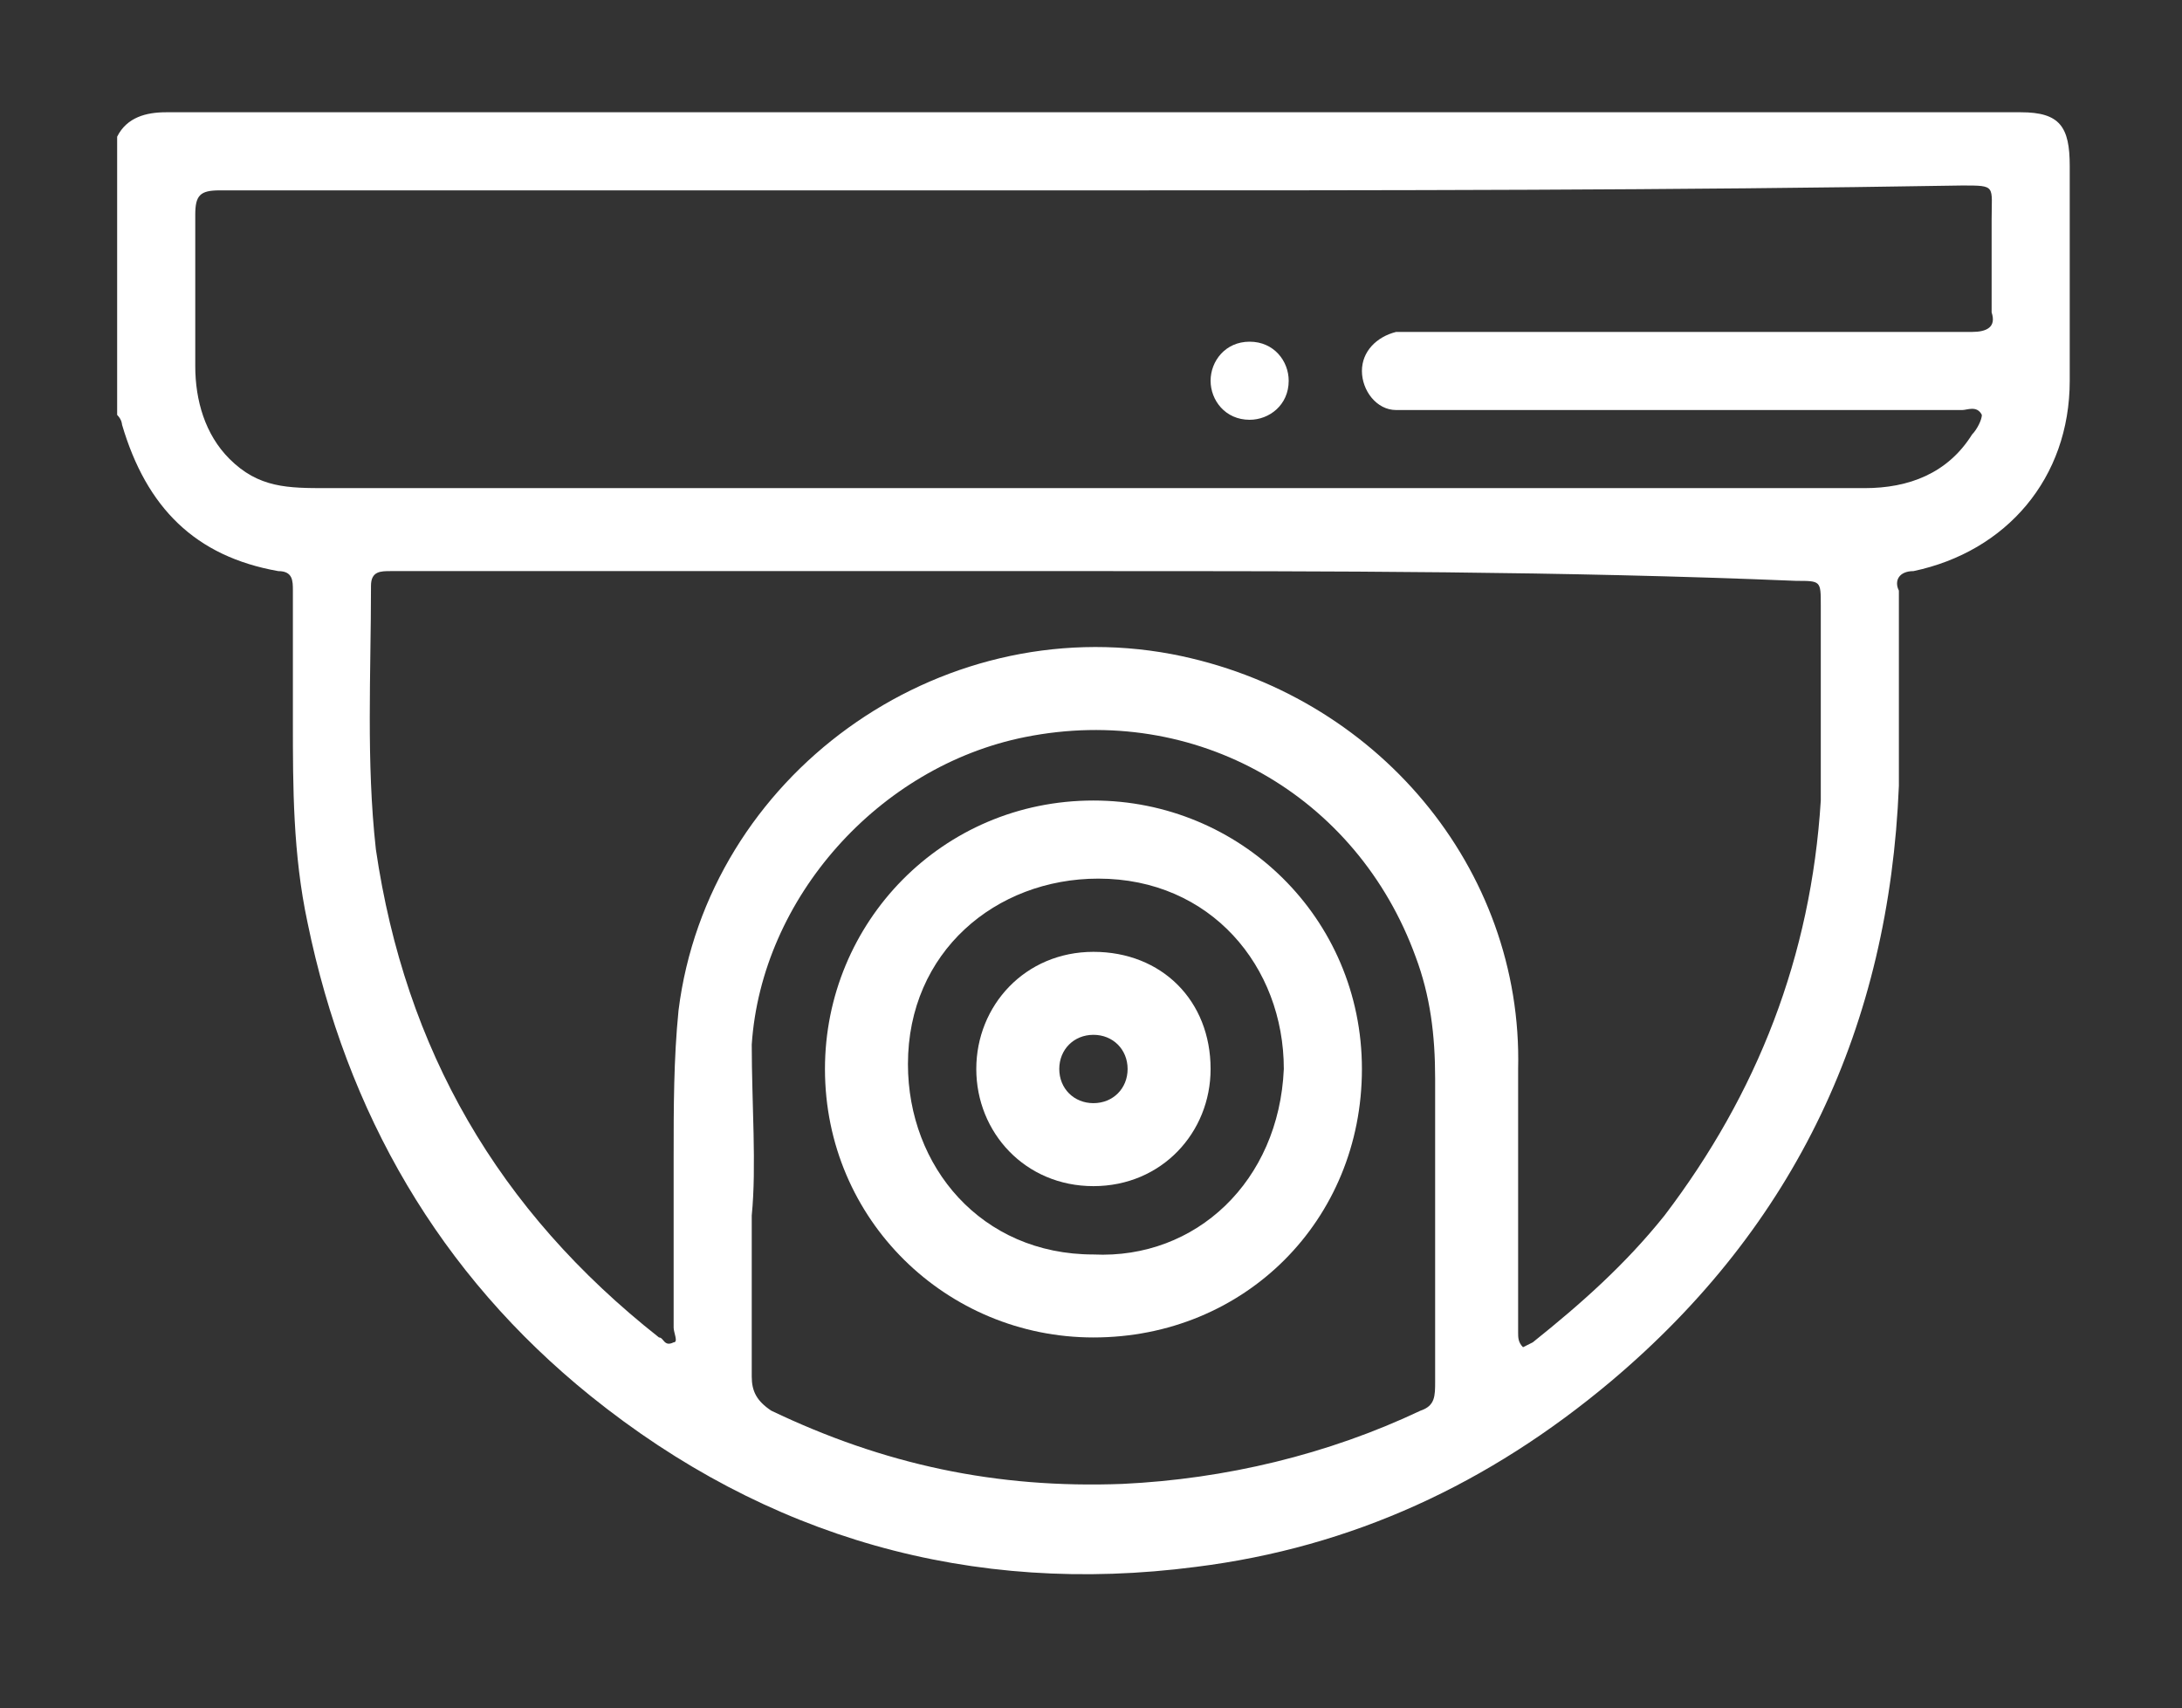 <?xml version="1.0" encoding="utf-8"?>
<!-- Generator: Adobe Illustrator 26.0.2, SVG Export Plug-In . SVG Version: 6.00 Build 0)  -->
<svg version="1.1" id="Layer_1" xmlns="http://www.w3.org/2000/svg" xmlns:xlink="http://www.w3.org/1999/xlink" x="0px" y="0px"
	 viewBox="0 0 44.7 35" style="enable-background:new 0 0 44.7 35;" xml:space="preserve">
<rect x="0" y="0" width="44.7" height="35" fill="#333333" stroke="none"/>
<style type="text/css">
	.st0{fill:#FFFFFF;}
</style>
<g id="Layer_1_00000025409096488260559960000000384438690104731789_">
</g>
<g id="Layer_2_00000038405353929529588870000015881344938561665208_">
	<g>
		<path class="st0" d="M2.4,2.8c0.2-0.4,0.6-0.5,1-0.5c12.7,0,25.3,0,38,0c0.8,0,1,0.3,1,1.1c0,1.5,0,2.9,0,4.4c0,2-1.3,3.5-3.2,3.9
			c-0.3,0-0.4,0.2-0.3,0.4c0,1.3,0,2.6,0,4c-0.2,4.9-2.1,9-5.9,12.2c-2.5,2.1-5.3,3.4-8.5,3.8c-4.6,0.6-8.8-0.6-12.4-3.5
			c-3.1-2.5-5-5.8-5.8-9.7C6,17.5,6,16.1,6,14.8c0-0.9,0-1.8,0-2.7c0-0.2,0-0.4-0.3-0.4c-1.7-0.3-2.7-1.3-3.2-3c0,0,0-0.1-0.1-0.2
			C2.4,6.6,2.4,4.7,2.4,2.8z M22.5,11.7c-3.3,0-6.6,0-9.9,0c-1.5,0-3,0-4.6,0c-0.2,0-0.4,0-0.4,0.3c0,1.8-0.1,3.6,0.1,5.4
			c0.6,4.1,2.5,7.4,5.8,10c0.1,0,0.1,0.2,0.3,0.1c0.1,0,0-0.2,0-0.3c0-1.2,0-2.4,0-3.5c0-1,0-2,0.1-3c0.6-4.8,5.3-8.2,10.1-7.3
			c4.2,0.8,7.2,4.4,7.1,8.5c0,1.8,0,3.6,0,5.4c0,0.1,0,0.2,0.1,0.3c0,0,0.2-0.1,0.2-0.1c1-0.8,1.9-1.6,2.7-2.6
			c1.9-2.5,3-5.3,3.2-8.5c0-1.3,0-2.7,0-4c0-0.5,0-0.5-0.5-0.5C32,11.7,27.2,11.7,22.5,11.7z M22.5,3.9c-6,0-11.9,0-18,0
			C4.1,3.9,4,4,4,4.4c0,1,0,2.1,0,3.1c0,0.7,0.2,1.4,0.7,1.9c0.6,0.6,1.2,0.6,2,0.6c8.5,0,17,0,25.5,0c2,0,4,0,6,0
			c0.9,0,1.7-0.3,2.2-1.1c0.1-0.1,0.2-0.3,0.2-0.4c-0.1-0.2-0.3-0.1-0.4-0.1c-3.7,0-7.4,0-11.1,0c-0.2,0-0.3,0-0.5,0
			c-0.4,0-0.7-0.4-0.7-0.8s0.3-0.7,0.7-0.8c0.2,0,0.3,0,0.5,0c3.8,0,7.6,0,11.3,0c0.3,0,0.5-0.1,0.4-0.4c0-0.6,0-1.3,0-1.9
			c0-0.7,0.1-0.7-0.6-0.7C34.3,3.9,28.4,3.9,22.5,3.9z M15.4,24.9c0,1.2,0,2.3,0,3.3c0,0.3,0.1,0.5,0.4,0.7c2.3,1.1,4.6,1.6,7.2,1.5
			c2.1-0.1,4.2-0.6,6.1-1.5c0.3-0.1,0.3-0.3,0.3-0.6c0-2.1,0-4.1,0-6.2c0-0.9-0.1-1.7-0.4-2.5c-1.2-3.3-4.5-5.2-8-4.5
			c-3,0.6-5.4,3.3-5.6,6.3C15.4,22.6,15.5,23.9,15.4,24.9z"/>
		<path class="st0" d="M25.6,8.6c-0.5,0-0.8-0.4-0.8-0.8S25.1,7,25.6,7c0.5,0,0.8,0.4,0.8,0.8C26.4,8.3,26,8.6,25.6,8.6z"/>
		<path class="st0" d="M22.4,27.4c-3,0-5.5-2.4-5.5-5.5c0-3,2.4-5.5,5.5-5.5c3,0,5.5,2.4,5.5,5.5C27.9,25,25.5,27.4,22.4,27.4z
			 M26.3,21.9c0-2.1-1.5-3.9-3.8-3.9c-2.1,0-3.9,1.5-3.9,3.8c0,2.1,1.5,3.9,3.8,3.9C24.5,25.8,26.2,24.2,26.3,21.9z"/>
		<path class="st0" d="M24.8,21.9c0,1.3-1,2.4-2.4,2.4s-2.4-1.1-2.4-2.4c0-1.3,1-2.4,2.4-2.4C23.8,19.5,24.8,20.5,24.8,21.9z
			 M22.4,21.2c-0.4,0-0.7,0.3-0.7,0.7s0.3,0.7,0.7,0.7c0.4,0,0.7-0.3,0.7-0.7C23.1,21.5,22.8,21.2,22.4,21.2z"/>
	</g>
</g>
</svg>
